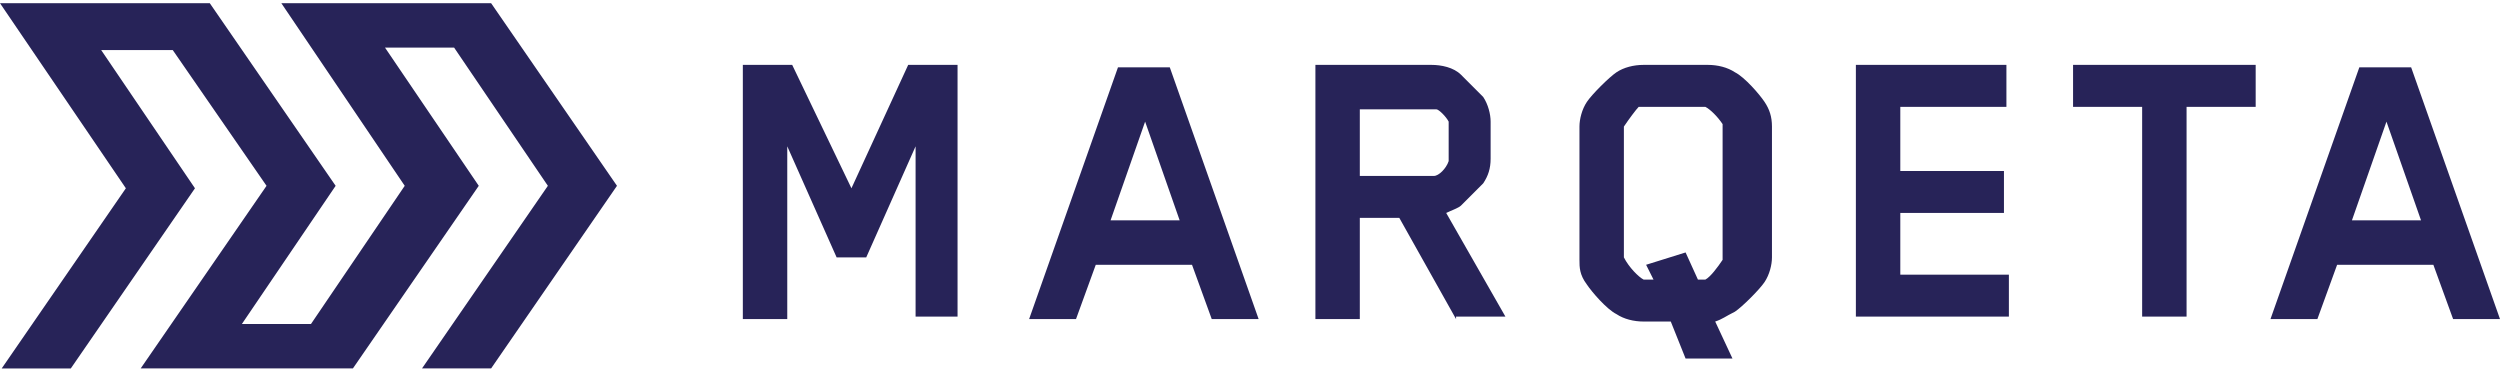 <?xml version="1.0" encoding="UTF-8"?> <svg xmlns="http://www.w3.org/2000/svg" width="148" height="22" viewBox="0 0 148 22" fill="none"><g clip-path="url(#clip0_266_614)"><path d="M145.224 18.889L144.055 15.675H138.357L137.189 18.889H134.413L139.672 3.987H142.74L148 18.889H145.224ZM141.279 7.201L139.234 13.045H143.325L141.279 7.201ZM129.445 6.325V18.743H126.815V6.325H122.725V3.841H133.536V6.325H129.445ZM109.868 18.889V3.841H118.78V6.325H112.498V10.123H118.634V12.607H112.498V16.26H118.926V18.743H109.868M101.54 19.035L102.563 21.227H99.787L98.91 19.035H97.303C96.719 19.035 96.134 18.889 95.696 18.597C95.112 18.305 94.235 17.282 93.943 16.844C93.504 16.26 93.504 15.821 93.504 15.383V7.494C93.504 7.055 93.65 6.471 93.943 6.033C94.235 5.594 95.258 4.572 95.696 4.279C96.134 3.987 96.719 3.841 97.303 3.841H101.102C101.686 3.841 102.27 3.987 102.709 4.279C103.293 4.572 104.17 5.594 104.462 6.033C104.754 6.471 104.9 6.909 104.9 7.494V15.237C104.9 15.675 104.754 16.26 104.462 16.698C104.17 17.136 103.147 18.159 102.709 18.451C102.124 18.743 101.978 18.889 101.54 19.035ZM96.134 15.237C96.427 15.821 97.011 16.406 97.303 16.552H97.449H97.888L97.449 15.675L99.787 14.945L100.517 16.552H100.809H100.956C101.248 16.406 101.686 15.821 101.978 15.383V15.237V7.494V7.347C101.686 6.909 101.248 6.471 100.956 6.325H100.809H97.157H97.011C96.865 6.471 96.427 7.055 96.134 7.494V7.64V15.237ZM86.199 18.889L82.839 12.899H80.501V18.889H77.872V3.841H84.738C85.323 3.841 86.053 3.987 86.492 4.425C86.784 4.718 87.514 5.448 87.806 5.74C88.099 6.179 88.245 6.763 88.245 7.201V9.393C88.245 9.977 88.099 10.416 87.806 10.854C87.514 11.146 86.784 11.877 86.492 12.169C86.346 12.315 85.907 12.461 85.615 12.607L89.121 18.743H86.199M85.761 7.347V7.201C85.615 6.909 85.177 6.471 85.031 6.471H84.885H80.501V10.416H84.885C85.177 10.416 85.615 9.977 85.761 9.539V9.393V7.347ZM71.735 18.889L70.567 15.675H64.869L63.7 18.889H60.924L66.184 3.987H69.252L74.511 18.889H71.735ZM67.791 7.201L65.745 13.045H69.836L67.791 7.201ZM54.203 18.889V8.662L51.281 15.237H49.528L46.606 8.662V18.889H43.976V3.841H46.898L50.405 11.146L53.765 3.841H56.687V18.743H54.203M0 0.189H12.419L19.87 11L14.318 19.182H18.409L23.96 11L16.655 0.189H29.074L36.525 11L29.074 21.811H24.983L32.434 11L26.883 2.818H22.792L28.343 11L20.892 21.811H8.328L15.779 11L10.227 2.964H5.99L11.542 11.146L4.091 21.958H0L7.451 11.146L0 0.189Z" fill="#272358"></path></g><defs><clipPath id="clip0_266_614"><rect width="148" height="21.623" fill="white" transform="translate(0 0.189)"></rect></clipPath></defs></svg> 